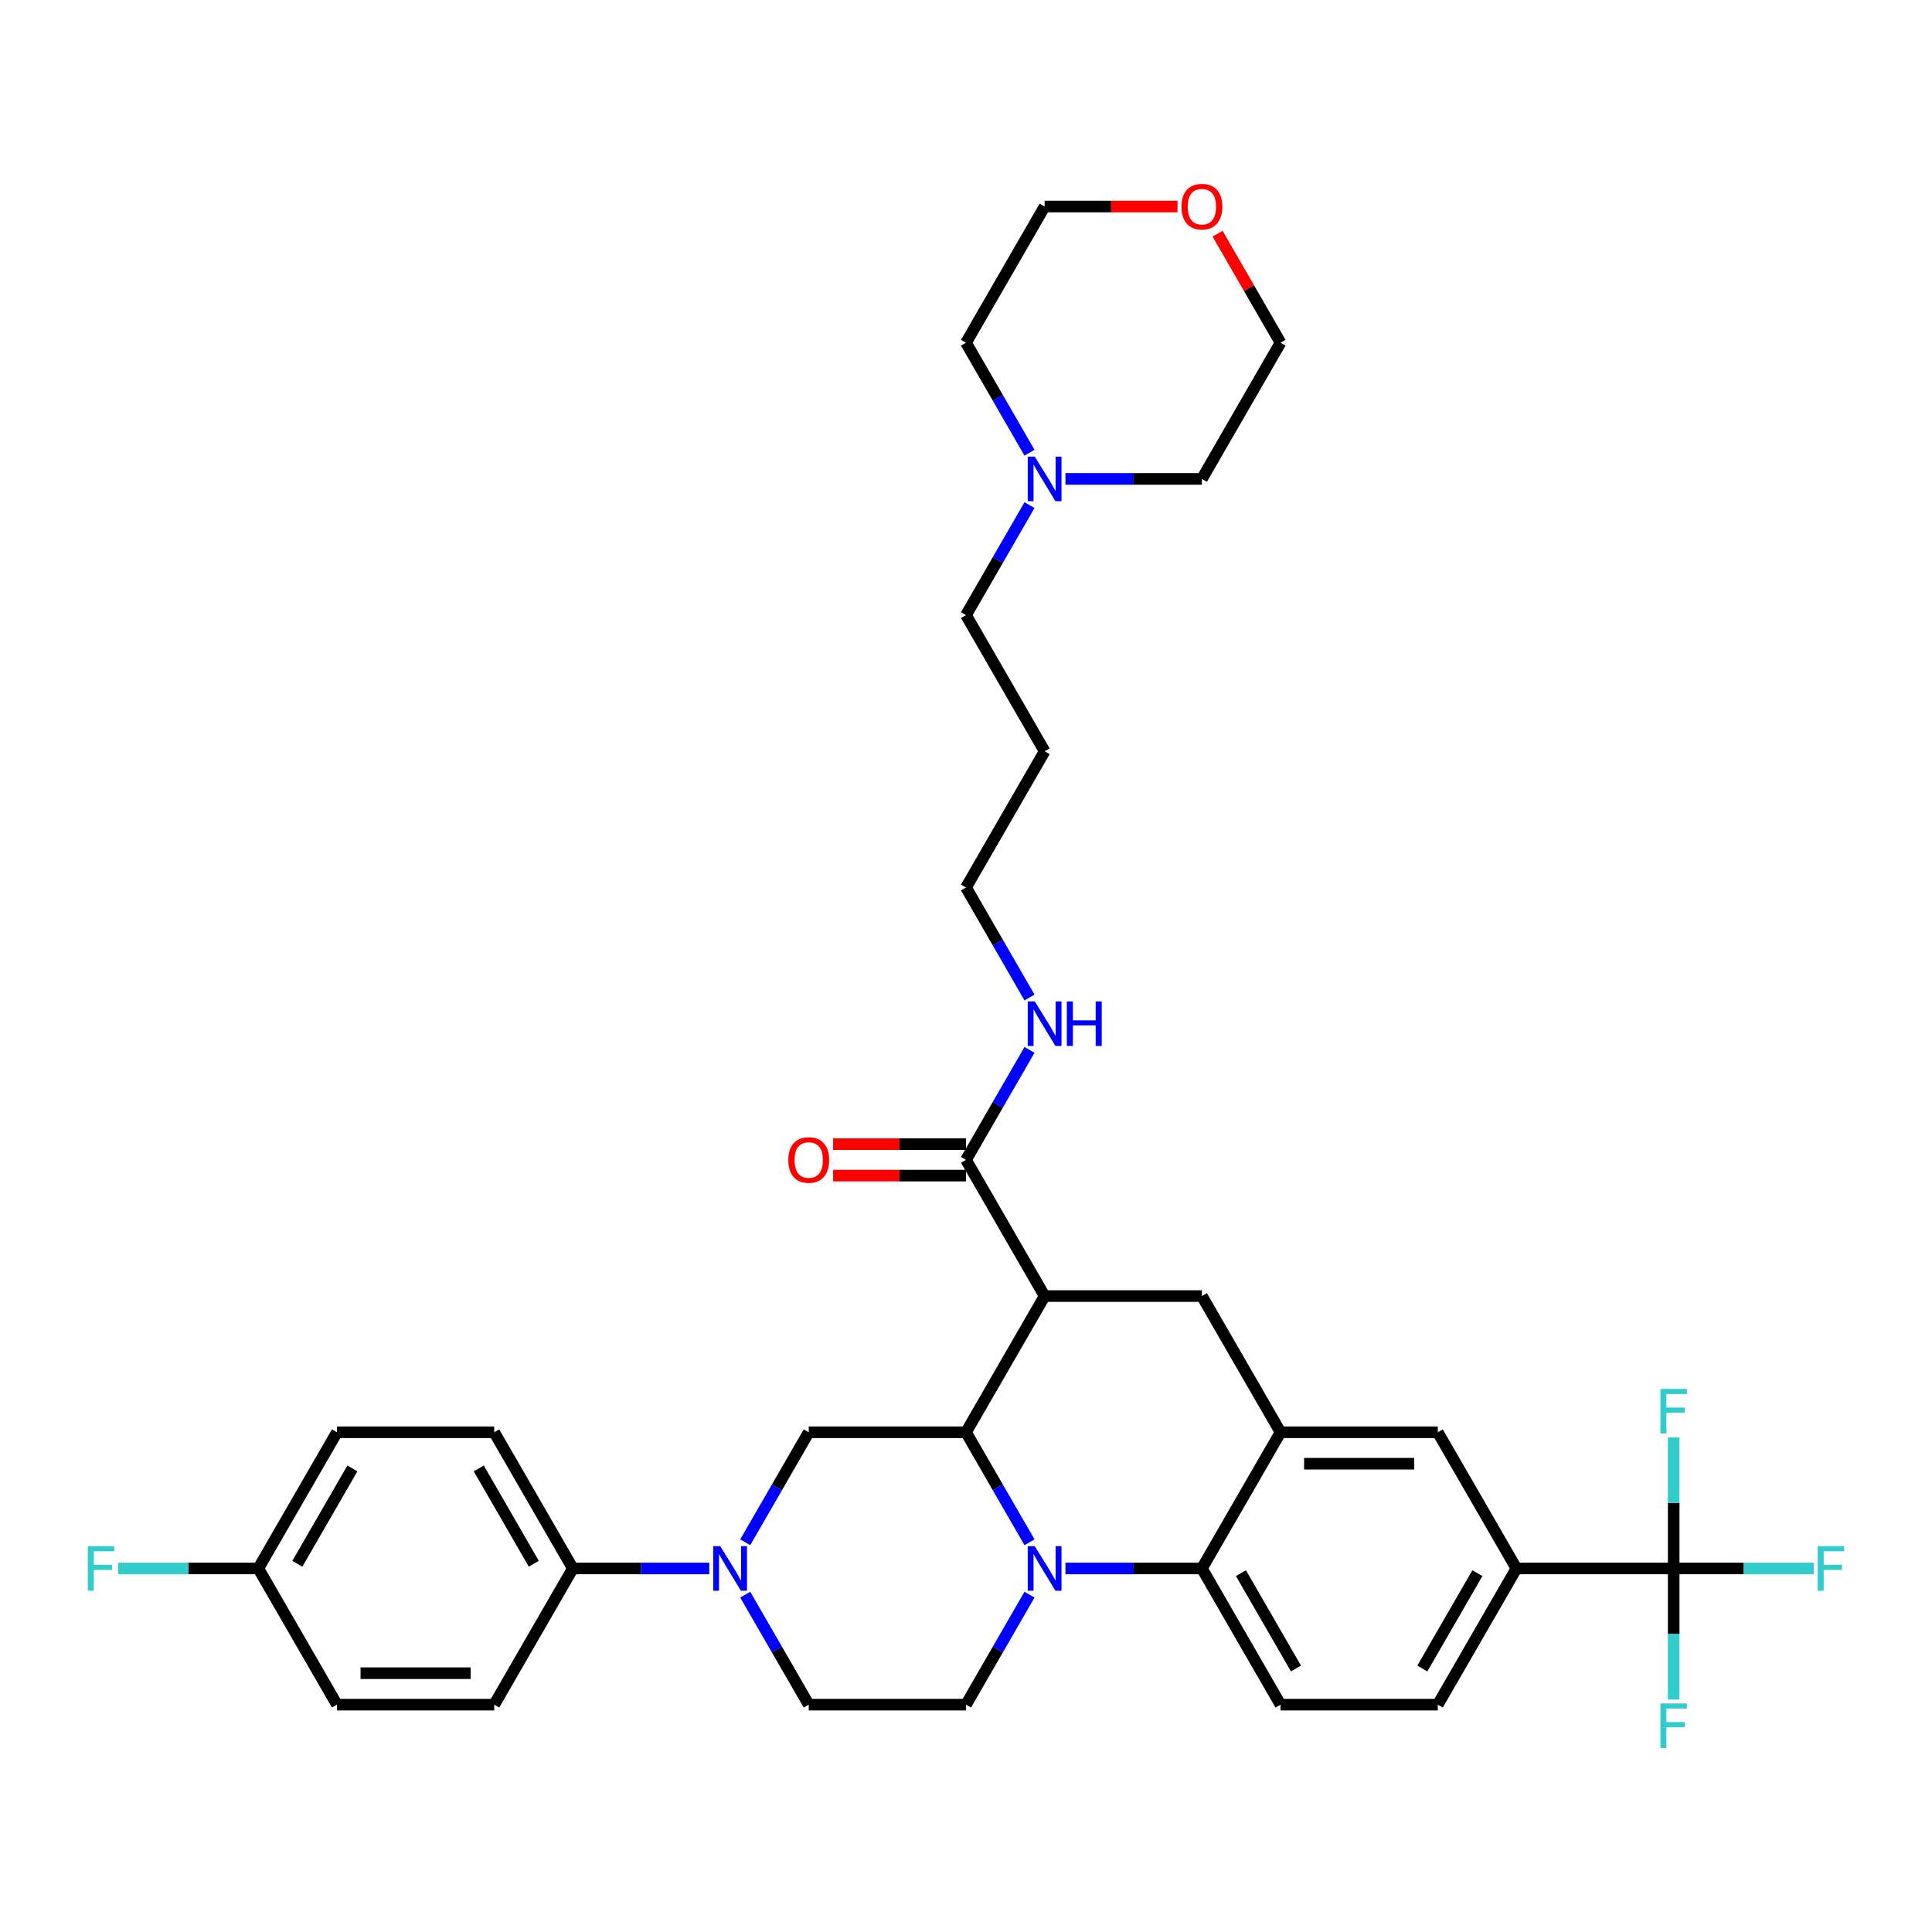 <?xml version='1.0' encoding='iso-8859-1'?>
<svg version='1.1' baseProfile='full'
              xmlns='http://www.w3.org/2000/svg'
                      xmlns:rdkit='http://www.rdkit.org/xml'
                      xmlns:xlink='http://www.w3.org/1999/xlink'
                  xml:space='preserve'
width='1000px' height='1000px' viewBox='0 0 1000 1000'>
<!-- END OF HEADER -->
<rect style='opacity:1.0;fill:#FFFFFF;stroke:none' width='1000' height='1000' x='0' y='0'> </rect>
<path class='bond-0' d='M 540.699,670.845 L 622.098,670.845' style='fill:none;fill-rule:evenodd;stroke:#000000;stroke-width:6px;stroke-linecap:butt;stroke-linejoin:miter;stroke-opacity:1' />
<path class='bond-1' d='M 540.699,670.845 L 500,741.339' style='fill:none;fill-rule:evenodd;stroke:#000000;stroke-width:6px;stroke-linecap:butt;stroke-linejoin:miter;stroke-opacity:1' />
<path class='bond-2' d='M 540.699,670.845 L 500,600.352' style='fill:none;fill-rule:evenodd;stroke:#000000;stroke-width:6px;stroke-linecap:butt;stroke-linejoin:miter;stroke-opacity:1' />
<path class='bond-3' d='M 784.895,811.832 L 866.293,811.832' style='fill:none;fill-rule:evenodd;stroke:#000000;stroke-width:6px;stroke-linecap:butt;stroke-linejoin:miter;stroke-opacity:1' />
<path class='bond-4' d='M 784.895,811.832 L 744.195,882.325' style='fill:none;fill-rule:evenodd;stroke:#000000;stroke-width:6px;stroke-linecap:butt;stroke-linejoin:miter;stroke-opacity:1' />
<path class='bond-4' d='M 764.691,814.266 L 736.202,863.611' style='fill:none;fill-rule:evenodd;stroke:#000000;stroke-width:6px;stroke-linecap:butt;stroke-linejoin:miter;stroke-opacity:1' />
<path class='bond-5' d='M 784.895,811.832 L 744.195,741.339' style='fill:none;fill-rule:evenodd;stroke:#000000;stroke-width:6px;stroke-linecap:butt;stroke-linejoin:miter;stroke-opacity:1' />
<path class='bond-6' d='M 744.195,882.325 L 662.797,882.325' style='fill:none;fill-rule:evenodd;stroke:#000000;stroke-width:6px;stroke-linecap:butt;stroke-linejoin:miter;stroke-opacity:1' />
<path class='bond-7' d='M 662.797,882.325 L 622.098,811.832' style='fill:none;fill-rule:evenodd;stroke:#000000;stroke-width:6px;stroke-linecap:butt;stroke-linejoin:miter;stroke-opacity:1' />
<path class='bond-7' d='M 670.791,863.611 L 642.301,814.266' style='fill:none;fill-rule:evenodd;stroke:#000000;stroke-width:6px;stroke-linecap:butt;stroke-linejoin:miter;stroke-opacity:1' />
<path class='bond-8' d='M 622.098,811.832 L 662.797,741.339' style='fill:none;fill-rule:evenodd;stroke:#000000;stroke-width:6px;stroke-linecap:butt;stroke-linejoin:miter;stroke-opacity:1' />
<path class='bond-9' d='M 622.098,811.832 L 586.787,811.832' style='fill:none;fill-rule:evenodd;stroke:#000000;stroke-width:6px;stroke-linecap:butt;stroke-linejoin:miter;stroke-opacity:1' />
<path class='bond-9' d='M 586.787,811.832 L 551.476,811.832' style='fill:none;fill-rule:evenodd;stroke:#0000FF;stroke-width:6px;stroke-linecap:butt;stroke-linejoin:miter;stroke-opacity:1' />
<path class='bond-10' d='M 662.797,741.339 L 744.195,741.339' style='fill:none;fill-rule:evenodd;stroke:#000000;stroke-width:6px;stroke-linecap:butt;stroke-linejoin:miter;stroke-opacity:1' />
<path class='bond-10' d='M 675.007,757.618 L 731.986,757.618' style='fill:none;fill-rule:evenodd;stroke:#000000;stroke-width:6px;stroke-linecap:butt;stroke-linejoin:miter;stroke-opacity:1' />
<path class='bond-11' d='M 662.797,741.339 L 622.098,670.845' style='fill:none;fill-rule:evenodd;stroke:#000000;stroke-width:6px;stroke-linecap:butt;stroke-linejoin:miter;stroke-opacity:1' />
<path class='bond-12' d='M 532.87,825.393 L 516.435,853.859' style='fill:none;fill-rule:evenodd;stroke:#0000FF;stroke-width:6px;stroke-linecap:butt;stroke-linejoin:miter;stroke-opacity:1' />
<path class='bond-12' d='M 516.435,853.859 L 500,882.325' style='fill:none;fill-rule:evenodd;stroke:#000000;stroke-width:6px;stroke-linecap:butt;stroke-linejoin:miter;stroke-opacity:1' />
<path class='bond-13' d='M 532.87,798.271 L 516.435,769.805' style='fill:none;fill-rule:evenodd;stroke:#0000FF;stroke-width:6px;stroke-linecap:butt;stroke-linejoin:miter;stroke-opacity:1' />
<path class='bond-13' d='M 516.435,769.805 L 500,741.339' style='fill:none;fill-rule:evenodd;stroke:#000000;stroke-width:6px;stroke-linecap:butt;stroke-linejoin:miter;stroke-opacity:1' />
<path class='bond-14' d='M 532.87,261.447 L 516.435,289.913' style='fill:none;fill-rule:evenodd;stroke:#0000FF;stroke-width:6px;stroke-linecap:butt;stroke-linejoin:miter;stroke-opacity:1' />
<path class='bond-14' d='M 516.435,289.913 L 500,318.38' style='fill:none;fill-rule:evenodd;stroke:#000000;stroke-width:6px;stroke-linecap:butt;stroke-linejoin:miter;stroke-opacity:1' />
<path class='bond-15' d='M 532.87,234.325 L 516.435,205.859' style='fill:none;fill-rule:evenodd;stroke:#0000FF;stroke-width:6px;stroke-linecap:butt;stroke-linejoin:miter;stroke-opacity:1' />
<path class='bond-15' d='M 516.435,205.859 L 500,177.393' style='fill:none;fill-rule:evenodd;stroke:#000000;stroke-width:6px;stroke-linecap:butt;stroke-linejoin:miter;stroke-opacity:1' />
<path class='bond-16' d='M 551.476,247.886 L 586.787,247.886' style='fill:none;fill-rule:evenodd;stroke:#0000FF;stroke-width:6px;stroke-linecap:butt;stroke-linejoin:miter;stroke-opacity:1' />
<path class='bond-16' d='M 586.787,247.886 L 622.098,247.886' style='fill:none;fill-rule:evenodd;stroke:#000000;stroke-width:6px;stroke-linecap:butt;stroke-linejoin:miter;stroke-opacity:1' />
<path class='bond-17' d='M 500,741.339 L 418.602,741.339' style='fill:none;fill-rule:evenodd;stroke:#000000;stroke-width:6px;stroke-linecap:butt;stroke-linejoin:miter;stroke-opacity:1' />
<path class='bond-18' d='M 500,592.212 L 465.609,592.212' style='fill:none;fill-rule:evenodd;stroke:#000000;stroke-width:6px;stroke-linecap:butt;stroke-linejoin:miter;stroke-opacity:1' />
<path class='bond-18' d='M 465.609,592.212 L 431.218,592.212' style='fill:none;fill-rule:evenodd;stroke:#FF0000;stroke-width:6px;stroke-linecap:butt;stroke-linejoin:miter;stroke-opacity:1' />
<path class='bond-18' d='M 500,608.492 L 465.609,608.492' style='fill:none;fill-rule:evenodd;stroke:#000000;stroke-width:6px;stroke-linecap:butt;stroke-linejoin:miter;stroke-opacity:1' />
<path class='bond-18' d='M 465.609,608.492 L 431.218,608.492' style='fill:none;fill-rule:evenodd;stroke:#FF0000;stroke-width:6px;stroke-linecap:butt;stroke-linejoin:miter;stroke-opacity:1' />
<path class='bond-19' d='M 500,600.352 L 516.435,571.886' style='fill:none;fill-rule:evenodd;stroke:#000000;stroke-width:6px;stroke-linecap:butt;stroke-linejoin:miter;stroke-opacity:1' />
<path class='bond-19' d='M 516.435,571.886 L 532.87,543.42' style='fill:none;fill-rule:evenodd;stroke:#0000FF;stroke-width:6px;stroke-linecap:butt;stroke-linejoin:miter;stroke-opacity:1' />
<path class='bond-20' d='M 532.87,516.298 L 516.435,487.832' style='fill:none;fill-rule:evenodd;stroke:#0000FF;stroke-width:6px;stroke-linecap:butt;stroke-linejoin:miter;stroke-opacity:1' />
<path class='bond-20' d='M 516.435,487.832 L 500,459.366' style='fill:none;fill-rule:evenodd;stroke:#000000;stroke-width:6px;stroke-linecap:butt;stroke-linejoin:miter;stroke-opacity:1' />
<path class='bond-21' d='M 630.209,120.949 L 646.503,149.171' style='fill:none;fill-rule:evenodd;stroke:#FF0000;stroke-width:6px;stroke-linecap:butt;stroke-linejoin:miter;stroke-opacity:1' />
<path class='bond-21' d='M 646.503,149.171 L 662.797,177.393' style='fill:none;fill-rule:evenodd;stroke:#000000;stroke-width:6px;stroke-linecap:butt;stroke-linejoin:miter;stroke-opacity:1' />
<path class='bond-22' d='M 609.481,106.9 L 575.09,106.9' style='fill:none;fill-rule:evenodd;stroke:#FF0000;stroke-width:6px;stroke-linecap:butt;stroke-linejoin:miter;stroke-opacity:1' />
<path class='bond-22' d='M 575.09,106.9 L 540.699,106.9' style='fill:none;fill-rule:evenodd;stroke:#000000;stroke-width:6px;stroke-linecap:butt;stroke-linejoin:miter;stroke-opacity:1' />
<path class='bond-23' d='M 500,318.38 L 540.699,388.873' style='fill:none;fill-rule:evenodd;stroke:#000000;stroke-width:6px;stroke-linecap:butt;stroke-linejoin:miter;stroke-opacity:1' />
<path class='bond-24' d='M 540.699,388.873 L 500,459.366' style='fill:none;fill-rule:evenodd;stroke:#000000;stroke-width:6px;stroke-linecap:butt;stroke-linejoin:miter;stroke-opacity:1' />
<path class='bond-25' d='M 255.805,882.325 L 174.406,882.325' style='fill:none;fill-rule:evenodd;stroke:#000000;stroke-width:6px;stroke-linecap:butt;stroke-linejoin:miter;stroke-opacity:1' />
<path class='bond-25' d='M 243.595,866.045 L 186.616,866.045' style='fill:none;fill-rule:evenodd;stroke:#000000;stroke-width:6px;stroke-linecap:butt;stroke-linejoin:miter;stroke-opacity:1' />
<path class='bond-26' d='M 255.805,882.325 L 296.504,811.832' style='fill:none;fill-rule:evenodd;stroke:#000000;stroke-width:6px;stroke-linecap:butt;stroke-linejoin:miter;stroke-opacity:1' />
<path class='bond-27' d='M 174.406,882.325 L 133.707,811.832' style='fill:none;fill-rule:evenodd;stroke:#000000;stroke-width:6px;stroke-linecap:butt;stroke-linejoin:miter;stroke-opacity:1' />
<path class='bond-28' d='M 133.707,811.832 L 174.406,741.339' style='fill:none;fill-rule:evenodd;stroke:#000000;stroke-width:6px;stroke-linecap:butt;stroke-linejoin:miter;stroke-opacity:1' />
<path class='bond-28' d='M 153.91,809.398 L 182.4,760.052' style='fill:none;fill-rule:evenodd;stroke:#000000;stroke-width:6px;stroke-linecap:butt;stroke-linejoin:miter;stroke-opacity:1' />
<path class='bond-29' d='M 133.707,811.832 L 97.452,811.832' style='fill:none;fill-rule:evenodd;stroke:#000000;stroke-width:6px;stroke-linecap:butt;stroke-linejoin:miter;stroke-opacity:1' />
<path class='bond-29' d='M 97.452,811.832 L 61.197,811.832' style='fill:none;fill-rule:evenodd;stroke:#33CCCC;stroke-width:6px;stroke-linecap:butt;stroke-linejoin:miter;stroke-opacity:1' />
<path class='bond-30' d='M 174.406,741.339 L 255.805,741.339' style='fill:none;fill-rule:evenodd;stroke:#000000;stroke-width:6px;stroke-linecap:butt;stroke-linejoin:miter;stroke-opacity:1' />
<path class='bond-31' d='M 255.805,741.339 L 296.504,811.832' style='fill:none;fill-rule:evenodd;stroke:#000000;stroke-width:6px;stroke-linecap:butt;stroke-linejoin:miter;stroke-opacity:1' />
<path class='bond-31' d='M 247.811,760.052 L 276.3,809.398' style='fill:none;fill-rule:evenodd;stroke:#000000;stroke-width:6px;stroke-linecap:butt;stroke-linejoin:miter;stroke-opacity:1' />
<path class='bond-32' d='M 866.293,811.832 L 902.548,811.832' style='fill:none;fill-rule:evenodd;stroke:#000000;stroke-width:6px;stroke-linecap:butt;stroke-linejoin:miter;stroke-opacity:1' />
<path class='bond-32' d='M 902.548,811.832 L 938.803,811.832' style='fill:none;fill-rule:evenodd;stroke:#33CCCC;stroke-width:6px;stroke-linecap:butt;stroke-linejoin:miter;stroke-opacity:1' />
<path class='bond-33' d='M 866.293,811.832 L 866.293,845.75' style='fill:none;fill-rule:evenodd;stroke:#000000;stroke-width:6px;stroke-linecap:butt;stroke-linejoin:miter;stroke-opacity:1' />
<path class='bond-33' d='M 866.293,845.75 L 866.293,879.669' style='fill:none;fill-rule:evenodd;stroke:#33CCCC;stroke-width:6px;stroke-linecap:butt;stroke-linejoin:miter;stroke-opacity:1' />
<path class='bond-34' d='M 866.293,811.832 L 866.293,777.913' style='fill:none;fill-rule:evenodd;stroke:#000000;stroke-width:6px;stroke-linecap:butt;stroke-linejoin:miter;stroke-opacity:1' />
<path class='bond-34' d='M 866.293,777.913 L 866.293,743.994' style='fill:none;fill-rule:evenodd;stroke:#33CCCC;stroke-width:6px;stroke-linecap:butt;stroke-linejoin:miter;stroke-opacity:1' />
<path class='bond-35' d='M 296.504,811.832 L 331.814,811.832' style='fill:none;fill-rule:evenodd;stroke:#000000;stroke-width:6px;stroke-linecap:butt;stroke-linejoin:miter;stroke-opacity:1' />
<path class='bond-35' d='M 331.814,811.832 L 367.125,811.832' style='fill:none;fill-rule:evenodd;stroke:#0000FF;stroke-width:6px;stroke-linecap:butt;stroke-linejoin:miter;stroke-opacity:1' />
<path class='bond-36' d='M 385.732,798.271 L 402.167,769.805' style='fill:none;fill-rule:evenodd;stroke:#0000FF;stroke-width:6px;stroke-linecap:butt;stroke-linejoin:miter;stroke-opacity:1' />
<path class='bond-36' d='M 402.167,769.805 L 418.602,741.339' style='fill:none;fill-rule:evenodd;stroke:#000000;stroke-width:6px;stroke-linecap:butt;stroke-linejoin:miter;stroke-opacity:1' />
<path class='bond-37' d='M 385.732,825.393 L 402.167,853.859' style='fill:none;fill-rule:evenodd;stroke:#0000FF;stroke-width:6px;stroke-linecap:butt;stroke-linejoin:miter;stroke-opacity:1' />
<path class='bond-37' d='M 402.167,853.859 L 418.602,882.325' style='fill:none;fill-rule:evenodd;stroke:#000000;stroke-width:6px;stroke-linecap:butt;stroke-linejoin:miter;stroke-opacity:1' />
<path class='bond-38' d='M 500,882.325 L 418.602,882.325' style='fill:none;fill-rule:evenodd;stroke:#000000;stroke-width:6px;stroke-linecap:butt;stroke-linejoin:miter;stroke-opacity:1' />
<path class='bond-39' d='M 500,177.393 L 540.699,106.9' style='fill:none;fill-rule:evenodd;stroke:#000000;stroke-width:6px;stroke-linecap:butt;stroke-linejoin:miter;stroke-opacity:1' />
<path class='bond-40' d='M 622.098,247.886 L 662.797,177.393' style='fill:none;fill-rule:evenodd;stroke:#000000;stroke-width:6px;stroke-linecap:butt;stroke-linejoin:miter;stroke-opacity:1' />
<path  class='atom-7' d='M 535.604 800.306
L 543.157 812.515
Q 543.906 813.72, 545.111 815.902
Q 546.316 818.083, 546.381 818.213
L 546.381 800.306
L 549.441 800.306
L 549.441 823.358
L 546.283 823.358
L 538.176 810.008
Q 537.232 808.446, 536.222 806.655
Q 535.246 804.864, 534.953 804.31
L 534.953 823.358
L 531.957 823.358
L 531.957 800.306
L 535.604 800.306
' fill='#0000FF'/>
<path  class='atom-8' d='M 535.604 236.36
L 543.157 248.57
Q 543.906 249.775, 545.111 251.956
Q 546.316 254.138, 546.381 254.268
L 546.381 236.36
L 549.441 236.36
L 549.441 259.412
L 546.283 259.412
L 538.176 246.063
Q 537.232 244.5, 536.222 242.709
Q 535.246 240.919, 534.953 240.365
L 534.953 259.412
L 531.957 259.412
L 531.957 236.36
L 535.604 236.36
' fill='#0000FF'/>
<path  class='atom-12' d='M 408.02 600.417
Q 408.02 594.882, 410.755 591.789
Q 413.49 588.696, 418.602 588.696
Q 423.713 588.696, 426.448 591.789
Q 429.183 594.882, 429.183 600.417
Q 429.183 606.018, 426.416 609.208
Q 423.648 612.367, 418.602 612.367
Q 413.522 612.367, 410.755 609.208
Q 408.02 606.05, 408.02 600.417
M 418.602 609.762
Q 422.118 609.762, 424.006 607.418
Q 425.927 605.041, 425.927 600.417
Q 425.927 595.892, 424.006 593.612
Q 422.118 591.301, 418.602 591.301
Q 415.085 591.301, 413.164 593.58
Q 411.276 595.859, 411.276 600.417
Q 411.276 605.073, 413.164 607.418
Q 415.085 609.762, 418.602 609.762
' fill='#FF0000'/>
<path  class='atom-13' d='M 535.604 518.333
L 543.157 530.543
Q 543.906 531.747, 545.111 533.929
Q 546.316 536.11, 546.381 536.241
L 546.381 518.333
L 549.441 518.333
L 549.441 541.385
L 546.283 541.385
L 538.176 528.036
Q 537.232 526.473, 536.222 524.682
Q 535.246 522.891, 534.953 522.338
L 534.953 541.385
L 531.957 541.385
L 531.957 518.333
L 535.604 518.333
' fill='#0000FF'/>
<path  class='atom-13' d='M 552.209 518.333
L 555.335 518.333
L 555.335 528.133
L 567.121 528.133
L 567.121 518.333
L 570.247 518.333
L 570.247 541.385
L 567.121 541.385
L 567.121 530.738
L 555.335 530.738
L 555.335 541.385
L 552.209 541.385
L 552.209 518.333
' fill='#0000FF'/>
<path  class='atom-14' d='M 611.516 106.965
Q 611.516 101.43, 614.251 98.337
Q 616.986 95.244, 622.098 95.244
Q 627.21 95.244, 629.945 98.337
Q 632.68 101.43, 632.68 106.965
Q 632.68 112.565, 629.912 115.756
Q 627.144 118.914, 622.098 118.914
Q 617.018 118.914, 614.251 115.756
Q 611.516 112.598, 611.516 106.965
M 622.098 116.31
Q 625.614 116.31, 627.503 113.965
Q 629.424 111.589, 629.424 106.965
Q 629.424 102.439, 627.503 100.16
Q 625.614 97.849, 622.098 97.849
Q 618.581 97.849, 616.66 100.128
Q 614.772 102.407, 614.772 106.965
Q 614.772 111.621, 616.66 113.965
Q 618.581 116.31, 622.098 116.31
' fill='#FF0000'/>
<path  class='atom-23' d='M 940.838 800.306
L 954.545 800.306
L 954.545 802.943
L 943.931 802.943
L 943.931 809.943
L 953.373 809.943
L 953.373 812.613
L 943.931 812.613
L 943.931 823.358
L 940.838 823.358
L 940.838 800.306
' fill='#33CCCC'/>
<path  class='atom-24' d='M 859.439 881.704
L 873.147 881.704
L 873.147 884.341
L 862.533 884.341
L 862.533 891.342
L 871.975 891.342
L 871.975 894.012
L 862.533 894.012
L 862.533 904.756
L 859.439 904.756
L 859.439 881.704
' fill='#33CCCC'/>
<path  class='atom-25' d='M 859.439 718.907
L 873.147 718.907
L 873.147 721.544
L 862.533 721.544
L 862.533 728.545
L 871.975 728.545
L 871.975 731.215
L 862.533 731.215
L 862.533 741.959
L 859.439 741.959
L 859.439 718.907
' fill='#33CCCC'/>
<path  class='atom-27' d='M 372.807 800.306
L 380.36 812.515
Q 381.109 813.72, 382.314 815.902
Q 383.519 818.083, 383.584 818.213
L 383.584 800.306
L 386.644 800.306
L 386.644 823.358
L 383.486 823.358
L 375.379 810.008
Q 374.435 808.446, 373.425 806.655
Q 372.449 804.864, 372.156 804.31
L 372.156 823.358
L 369.16 823.358
L 369.16 800.306
L 372.807 800.306
' fill='#0000FF'/>
<path  class='atom-31' d='M 45.455 800.306
L 59.162 800.306
L 59.162 802.943
L 48.548 802.943
L 48.548 809.943
L 57.99 809.943
L 57.99 812.613
L 48.548 812.613
L 48.548 823.358
L 45.455 823.358
L 45.455 800.306
' fill='#33CCCC'/>
</svg>
